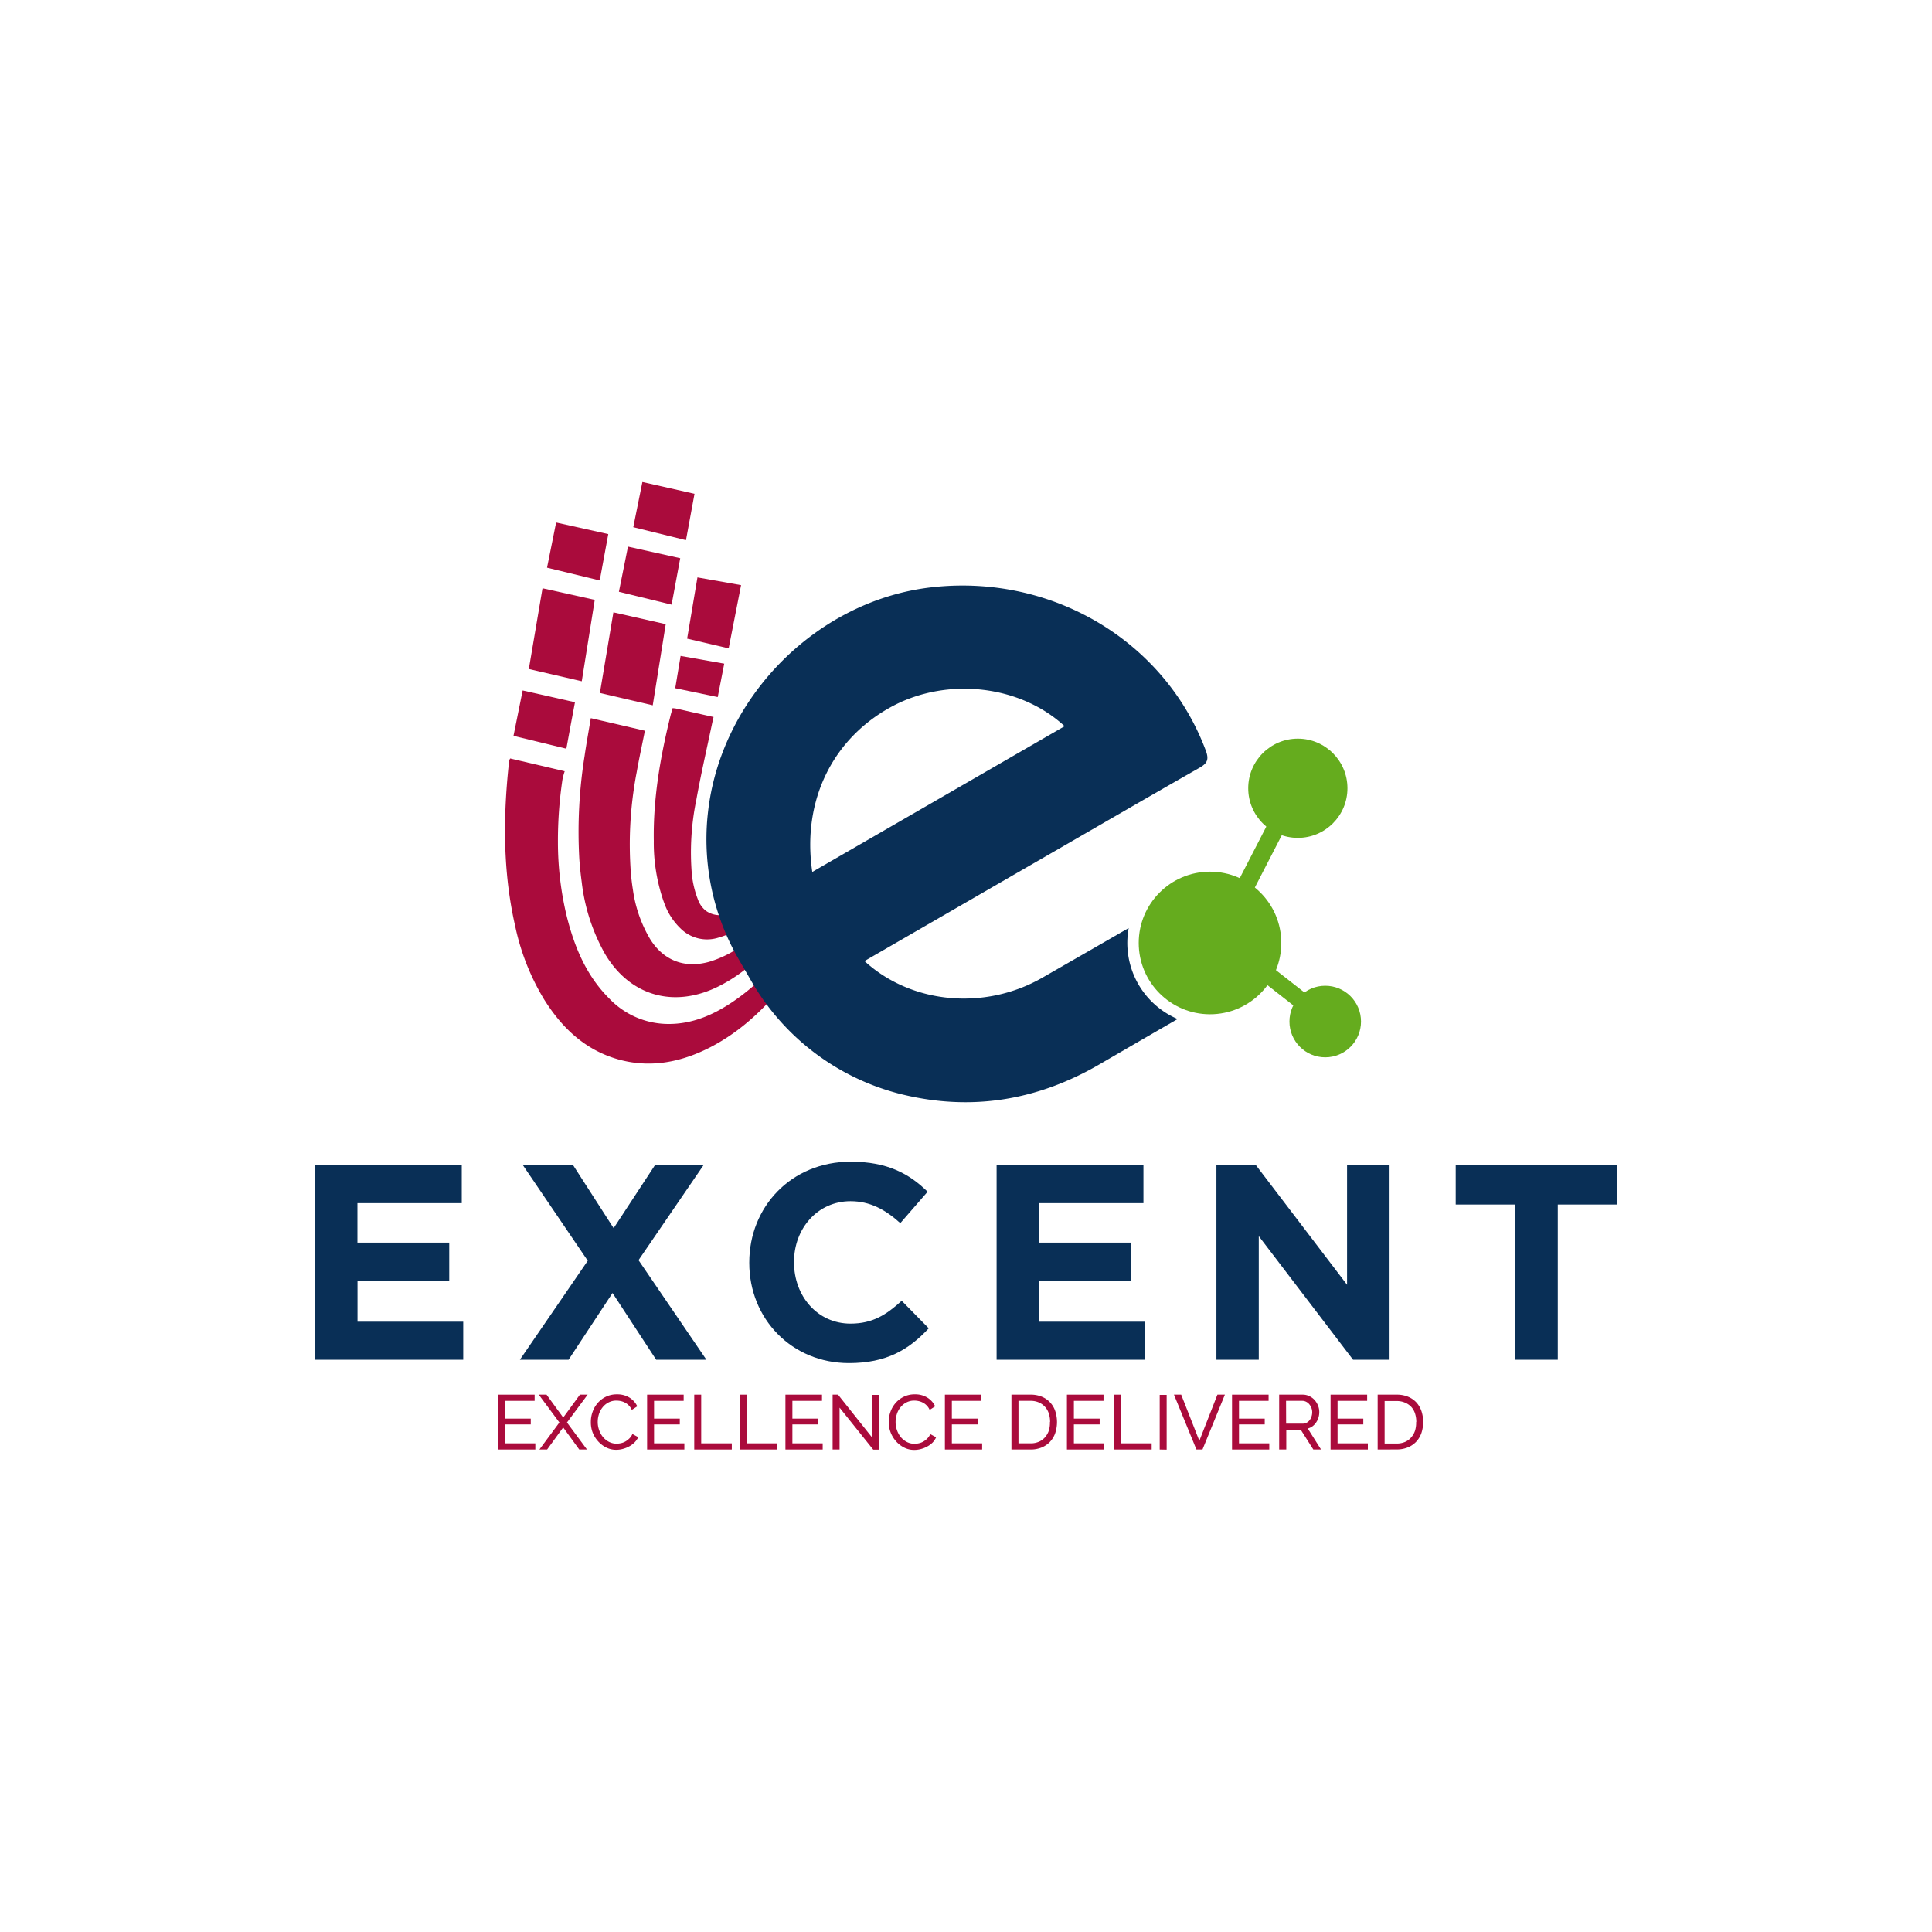 <svg id="Layer_1" data-name="Layer 1" xmlns="http://www.w3.org/2000/svg" viewBox="0 0 500 500"><defs><style>.cls-1{fill:#092f56;}.cls-2{fill:#aa0b3c;}.cls-3{fill:#65ac1e;}</style></defs><title>Excent ff</title><path class="cls-1" d="M81.5,301.5h38v9.87h-27v10.22h23.76v9.87H92.52v10.59h27.36v9.86H81.5Z"/><path class="cls-1" d="M182.1,301.5l-16.85,24.63,17.57,25.78h-13l-11.3-17.28-11.38,17.28h-12.6l17.57-25.63L135.29,301.5h13l10.52,16.35,10.72-16.35Z"/><path class="cls-1" d="M193.91,326.85v-.14c0-14.33,10.8-26.07,26.28-26.07,9.5,0,15.19,3.17,19.87,7.78L233,316.55c-3.89-3.52-7.85-5.68-12.89-5.68-8.5,0-14.62,7.05-14.62,15.69v.15c0,8.64,6,15.84,14.62,15.84,5.76,0,9.29-2.31,13.25-5.91l7,7.13c-5.18,5.55-10.94,9-20.66,9C204.92,352.77,193.91,341.33,193.91,326.85Z"/><path class="cls-1" d="M257.92,301.5h38v9.87h-27v10.22H292.7v9.87H268.94v10.59H296.3v9.86H257.92Z"/><path class="cls-1" d="M314.81,301.5H325l23.62,31v-31h11v50.41h-9.44l-24.41-32v32H314.81Z"/><path class="cls-1" d="M392.07,311.73H376.74V301.5H418.5v10.23H403.16v40.18H392.07Z"/><path class="cls-2" d="M138.54,373.54v1.6H128.9v-14.2h9.46v1.6H130.7v4.6h6.66v1.5H130.7v4.9Z"/><path class="cls-2" d="M141.44,360.94l4.32,5.92,4.32-5.92h2l-5.35,7.2,5.18,7h-2l-4.16-5.72-4.16,5.72h-2l5.18-7-5.34-7.2Z"/><path class="cls-2" d="M152.91,367.94a7.53,7.53,0,0,1,.45-2.55,7,7,0,0,1,1.32-2.28,6.51,6.51,0,0,1,2.13-1.63,6.3,6.3,0,0,1,2.86-.62,5.94,5.94,0,0,1,3.26.86,5.37,5.37,0,0,1,2,2.24l-1.42.92a4.07,4.07,0,0,0-.77-1.14,3.78,3.78,0,0,0-1-.74,4.23,4.23,0,0,0-1.09-.4,5.29,5.29,0,0,0-1.1-.12,4.27,4.27,0,0,0-2.09.49,4.64,4.64,0,0,0-1.53,1.28A5.22,5.22,0,0,0,155,366a6.51,6.51,0,0,0-.31,2,6.12,6.12,0,0,0,.37,2.13,5.77,5.77,0,0,0,1,1.79,5.06,5.06,0,0,0,1.56,1.24,4.19,4.19,0,0,0,2,.46,5.23,5.23,0,0,0,1.15-.14,4,4,0,0,0,1.13-.45,5.26,5.26,0,0,0,1-.78,3.83,3.83,0,0,0,.77-1.13l1.5.82a4.67,4.67,0,0,1-1,1.41,6.06,6.06,0,0,1-1.38,1,7.37,7.37,0,0,1-1.63.64,6.69,6.69,0,0,1-1.68.22,5.61,5.61,0,0,1-2.68-.64,7,7,0,0,1-2.11-1.67,7.46,7.46,0,0,1-1.38-2.34A7.55,7.55,0,0,1,152.91,367.94Z"/><path class="cls-2" d="M177.11,373.54v1.6h-9.64v-14.2h9.46v1.6h-7.66v4.6h6.66v1.5h-6.66v4.9Z"/><path class="cls-2" d="M179.67,375.14v-14.2h1.8v12.6h7.92v1.6Z"/><path class="cls-2" d="M191.47,375.14v-14.2h1.8v12.6h7.92v1.6Z"/><path class="cls-2" d="M212.91,373.54v1.6h-9.64v-14.2h9.46v1.6h-7.66v4.6h6.66v1.5h-6.66v4.9Z"/><path class="cls-2" d="M217.28,364.3v10.84h-1.8v-14.2h1.4l8.8,11.06V361h1.8v14.18H226Z"/><path class="cls-2" d="M230,367.94a7.53,7.53,0,0,1,.45-2.55,7,7,0,0,1,1.32-2.28,6.51,6.51,0,0,1,2.13-1.63,6.3,6.3,0,0,1,2.86-.62,5.92,5.92,0,0,1,3.26.86,5.31,5.31,0,0,1,2,2.24l-1.42.92a3.87,3.87,0,0,0-.77-1.14,3.78,3.78,0,0,0-1-.74,4.1,4.1,0,0,0-1.09-.4,5.22,5.22,0,0,0-1.1-.12,4.27,4.27,0,0,0-2.09.49,4.64,4.64,0,0,0-1.53,1.28,5.22,5.22,0,0,0-.93,1.78,6.51,6.51,0,0,0-.31,2,6.12,6.12,0,0,0,.37,2.13,5.77,5.77,0,0,0,1,1.79,5.06,5.06,0,0,0,1.56,1.24,4.19,4.19,0,0,0,2,.46,5.16,5.16,0,0,0,1.15-.14,4,4,0,0,0,1.13-.45,5,5,0,0,0,1-.78,3.83,3.83,0,0,0,.77-1.13l1.5.82a4.49,4.49,0,0,1-.95,1.41,6.06,6.06,0,0,1-1.38,1,7.18,7.18,0,0,1-1.63.64,6.57,6.57,0,0,1-1.68.22,5.61,5.61,0,0,1-2.68-.64,7,7,0,0,1-2.11-1.67,7.46,7.46,0,0,1-1.38-2.34A7.55,7.55,0,0,1,230,367.94Z"/><path class="cls-2" d="M254.18,373.54v1.6h-9.64v-14.2H254v1.6h-7.66v4.6H253v1.5h-6.66v4.9Z"/><path class="cls-2" d="M261.76,375.14v-14.2h4.92a7.32,7.32,0,0,1,3,.56,6,6,0,0,1,2.15,1.52,6.13,6.13,0,0,1,1.29,2.25,9.1,9.1,0,0,1-.05,5.68,6.31,6.31,0,0,1-1.38,2.24,6.15,6.15,0,0,1-2.17,1.44,7.51,7.51,0,0,1-2.83.51Zm10-7.12a7.07,7.07,0,0,0-.33-2.21,4.6,4.6,0,0,0-1-1.73,4.47,4.47,0,0,0-1.59-1.13,5.17,5.17,0,0,0-2.14-.41h-3.12v11h3.12a5.28,5.28,0,0,0,2.17-.42,4.33,4.33,0,0,0,1.58-1.16,5.12,5.12,0,0,0,1-1.75A7.07,7.07,0,0,0,271.72,368Z"/><path class="cls-2" d="M285.77,373.54v1.6h-9.65v-14.2h9.47v1.6h-7.67v4.6h6.67v1.5h-6.67v4.9Z"/><path class="cls-2" d="M288.33,375.14v-14.2h1.8v12.6h7.92v1.6Z"/><path class="cls-2" d="M300.13,375.14V361h1.8v14.18Z"/><path class="cls-2" d="M305.69,360.94l4.7,11.94,4.68-11.94H317l-5.8,14.2h-1.56l-5.82-14.2Z"/><path class="cls-2" d="M328.49,373.54v1.6h-9.64v-14.2h9.46v1.6h-7.66v4.6h6.66v1.5h-6.66v4.9Z"/><path class="cls-2" d="M331.05,375.14v-14.2h6.08a3.82,3.82,0,0,1,1.73.39,4.22,4.22,0,0,1,1.36,1,4.85,4.85,0,0,1,.89,1.46,4.33,4.33,0,0,1,.32,1.65,4.9,4.9,0,0,1-.21,1.43,4.51,4.51,0,0,1-.6,1.25,4.08,4.08,0,0,1-.94,1,3.67,3.67,0,0,1-1.23.58l3.44,5.44h-2l-3.24-5.1h-3.76v5.1Zm1.8-6.7h4.3a2.09,2.09,0,0,0,1-.24,2.41,2.41,0,0,0,.77-.65,3.08,3.08,0,0,0,.5-.95,3.55,3.55,0,0,0,.18-1.12,3.19,3.19,0,0,0-.77-2.07,2.31,2.31,0,0,0-.82-.64,2.12,2.12,0,0,0-1-.23h-4.18Z"/><path class="cls-2" d="M354,373.54v1.6h-9.65v-14.2h9.47v1.6h-7.66v4.6h6.66v1.5h-6.66v4.9Z"/><path class="cls-2" d="M356.54,375.14v-14.2h4.92a7.35,7.35,0,0,1,3,.56A6.12,6.12,0,0,1,366.6,363a6.43,6.43,0,0,1,1.29,2.25,9.1,9.1,0,0,1-.05,5.68,6.31,6.31,0,0,1-1.38,2.24,6.24,6.24,0,0,1-2.17,1.44,7.54,7.54,0,0,1-2.83.51Zm10-7.12a7.07,7.07,0,0,0-.33-2.21,4.73,4.73,0,0,0-1-1.73A4.66,4.66,0,0,0,363.6,363a5.2,5.2,0,0,0-2.14-.41h-3.12v11h3.12a5.35,5.35,0,0,0,2.17-.42,4.42,4.42,0,0,0,1.58-1.16,5.12,5.12,0,0,0,1-1.75A7.07,7.07,0,0,0,366.5,368Z"/><path class="cls-2" d="M140.81,258.64a60.64,60.64,0,0,1-7.49-19c-2.74-12-3.1-24.2-2.15-36.44.16-2.12.37-4.24.6-6.36a2.64,2.64,0,0,1,.27-.55l14.1,3.31a17.27,17.27,0,0,0-.58,2.15A107.88,107.88,0,0,0,144.39,218a81.86,81.86,0,0,0,2.27,19.09c2,8,5.08,15.41,11,21.31A21.18,21.18,0,0,0,172.89,265c6.13.05,11.54-2.25,16.57-5.62,6.56-4.4,11.88-10.09,16.68-16.28,2.12-2.73,4.11-5.54,6-8.41,1.23-.29,2.46-.6,3.68-1A103.45,103.45,0,0,1,203.48,254c-5.42,6.91-11.7,12.89-19.6,17-7.66,3.94-15.64,5.5-24,3.13C151.31,271.66,145.38,265.94,140.81,258.64Z"/><path class="cls-2" d="M183.51,248.92a28.52,28.52,0,0,0,9.54-5,64.62,64.62,0,0,0,8.25-7.5h0c1.61-.13,3.21-.32,4.81-.56-1.08,1.66-2.22,3.29-3.43,4.87-4.52,5.89-9.77,11-16.47,14.41-11.65,5.94-23.17,2.68-29.67-8.33a49.35,49.35,0,0,1-6-18.59c-.27-2-.47-3.91-.61-5.86a124.76,124.76,0,0,1,1.36-26.72c.46-3.21,1.05-6.4,1.61-9.78l14,3.25c-.73,3.67-1.5,7.18-2.12,10.71a98.68,98.68,0,0,0-1.49,26.39c.13,1.36.29,2.71.5,4A34.21,34.21,0,0,0,168.23,243C171.66,248.54,177.12,250.7,183.51,248.92Z"/><path class="cls-2" d="M179.06,226.36a24.93,24.93,0,0,0,1.63,6.6,6.49,6.49,0,0,0,2,2.76,6.26,6.26,0,0,0,5.69.77l.25-.07c2.55.2,5.11.28,7.66.23a36.55,36.55,0,0,1-4.35,3.3,23,23,0,0,1-6.13,2.75,9.73,9.73,0,0,1-9.64-2.37,17,17,0,0,1-4.28-6.66l-.19-.51a46.27,46.27,0,0,1-2.5-15.55c-.18-10.92,1.67-21.61,4.28-32.22.17-.7.38-1.39.59-2.13.39.05.66.06.93.12l9.67,2.18c-.17.74-.3,1.28-.41,1.82-1.37,6.54-2.87,13.05-4.05,19.61A67.43,67.43,0,0,0,179.06,226.36Z"/><path class="cls-2" d="M172.29,161.53l-3.36,21-13.68-3.19c1.17-7,2.31-13.8,3.5-20.87Z"/><path class="cls-2" d="M150.56,176.31l-13.7-3.17,3.54-20.9,13.52,3Z"/><path class="cls-2" d="M180.5,149.43l11.29,2c-1.08,5.53-2.14,10.88-3.21,16.36l-10.75-2.51C178.72,160,179.59,154.82,180.5,149.43Z"/><path class="cls-2" d="M146.57,193.76l-13.68-3.32c.8-3.95,1.57-7.77,2.37-11.75l13.54,3.05C148,185.86,147.32,189.74,146.57,193.76Z"/><path class="cls-2" d="M141.57,146.91c.79-4,1.56-7.77,2.35-11.69l13.5,3c-.74,4-1.45,7.87-2.21,12Z"/><path class="cls-2" d="M173.81,156.48l-13.64-3.33,2.35-11.69,13.52,3C175.28,148.59,174.56,152.47,173.81,156.48Z"/><path class="cls-2" d="M163.89,136.43c.8-3.92,1.56-7.73,2.36-11.69l13.49,3.05c-.76,4.09-1.47,8-2.21,12Z"/><path class="cls-2" d="M176.14,169.75l11.29,2-1.68,8.65-11-2.29C175.21,175.3,175.67,172.57,176.14,169.75Z"/><path class="cls-1" d="M312.06,194.25c-10.62-28.42-39.91-45.86-71.13-42.24-29.16,3.39-53.7,27.77-57.56,57-.11.87-.21,1.73-.29,2.58a62,62,0,0,0,8.2,36.85l3.15,5.44A62.11,62.11,0,0,0,232.55,283l.83.21c18.08,4.42,35.1,1.58,51.16-7.76q10.11-5.88,20.23-11.73a21.39,21.39,0,0,1-12.67-23.54q-11.18,6.45-22.37,12.86c-14.91,8.55-33.88,6.79-46-4.32l39.71-22.95c15.64-9,31.26-18.11,46.95-27.05C312.51,197.54,312.9,196.5,312.06,194.25ZM210.22,225.66c-2.75-18.5,5.34-34.77,20.94-43,14.2-7.44,32.87-5.36,44.36,5.28Z"/><circle class="cls-3" cx="313.15" cy="244.04" r="18.45"/><circle class="cls-3" cx="335.88" cy="204" r="12.84"/><rect class="cls-3" x="323.99" y="203.78" width="4.58" height="35.87" transform="translate(137.74 -124.8) rotate(27.25)"/><circle class="cls-3" cx="342.97" cy="264.37" r="9.26"/><rect class="cls-3" x="325.74" y="234.82" width="4.41" height="34.54" transform="translate(728.59 149.23) rotate(128.05)"/></svg>